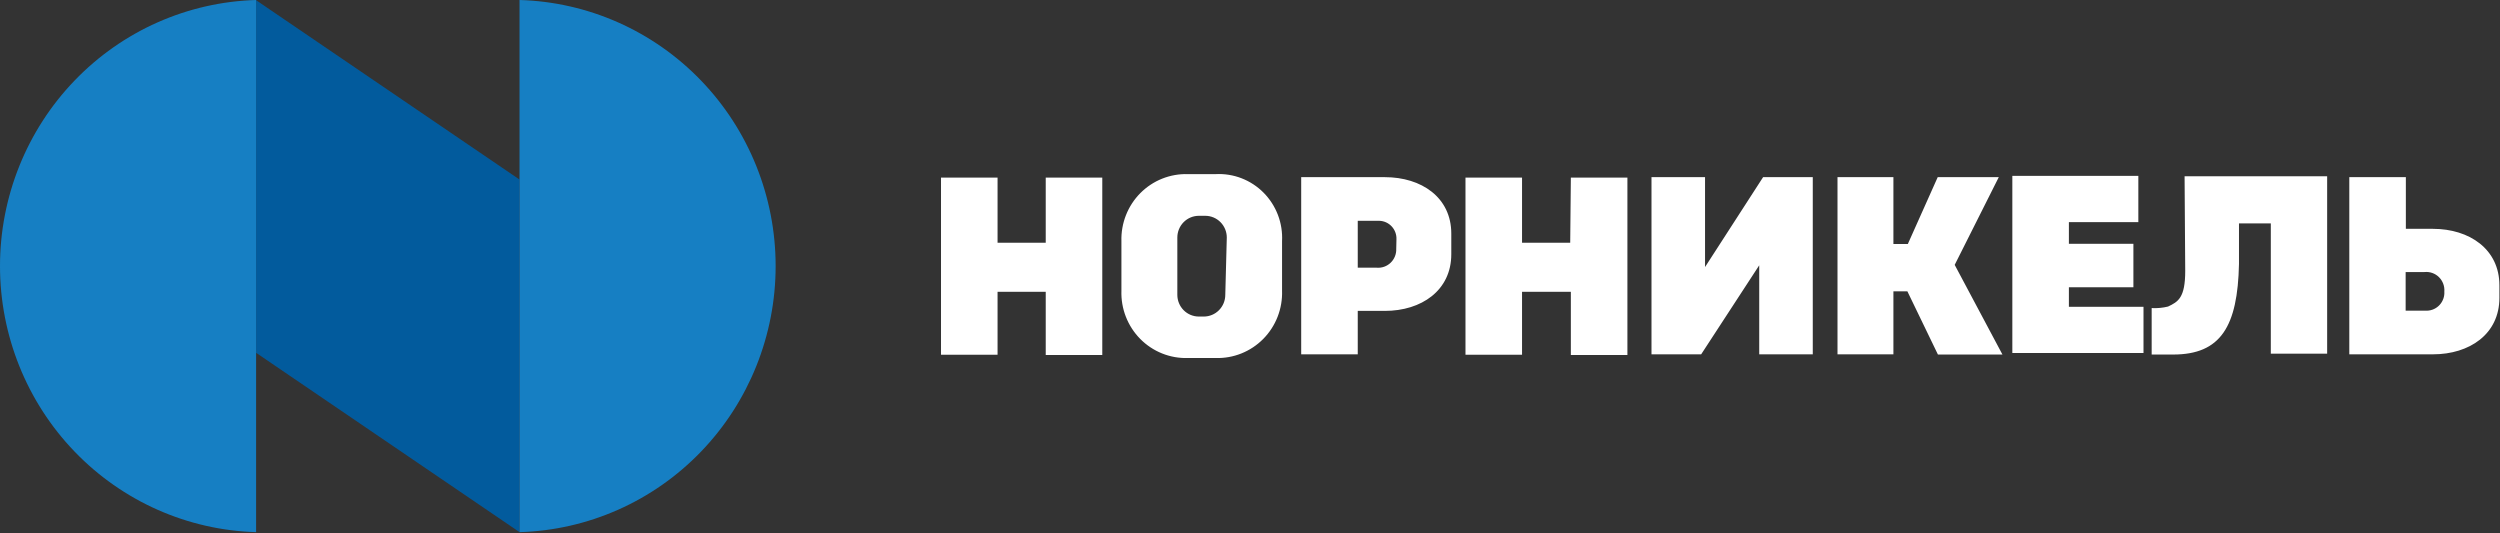 <?xml version="1.0" encoding="UTF-8"?> <svg xmlns="http://www.w3.org/2000/svg" width="1289" height="275" viewBox="0 0 1289 275" fill="none"><rect x="0" y="0" width="1289" height="275" fill="#333333" stroke="none"/> <path d="M539.178 125.15H514.342V91.567H485.182V182.913H514.342V150.449H539.178V183.025H568.338V91.567H539.178V125.15ZM809.6 125.15H784.764V91.567H755.604V182.913H784.764V150.449H809.932V183.025H839.092V91.567H809.932L809.6 125.15ZM1254.43 117.986H1240.46V91.343H1211.3V182.689H1254.43C1273.27 182.689 1288.69 172.278 1288.69 153.584V147.091C1288.69 128.509 1273.27 117.986 1254.43 117.986ZM1251.43 160.188H1240.35V140.262H1250.1C1251.46 140.128 1252.82 140.294 1254.11 140.749C1255.39 141.205 1256.56 141.938 1257.53 142.898C1258.5 143.859 1259.25 145.022 1259.73 146.307C1260.21 147.593 1260.41 148.968 1260.3 150.337C1260.38 151.576 1260.21 152.817 1259.8 153.988C1259.39 155.158 1258.75 156.235 1257.93 157.153C1257.1 158.071 1256.1 158.813 1254.98 159.334C1253.87 159.855 1252.66 160.146 1251.43 160.188ZM1066.72 148.099H1099.98V125.71H1066.72V114.515H1102.53V90.671H1037.56V182.018H1105.19V158.174H1066.72V146.979V148.099ZM1030.57 91.343H999.083L983.672 125.822H976.243V91.343H947.416V182.689H976.243V150.226H983.45L999.194 182.801H1032.46L1007.84 136.568L1030.57 91.343ZM626.768 89.776H612.466C607.929 89.636 603.412 90.435 599.193 92.124C594.974 93.813 591.141 96.356 587.932 99.596C584.723 102.837 582.204 106.706 580.532 110.966C578.859 115.226 578.067 119.786 578.205 124.367V149.89C578.052 154.479 578.832 159.052 580.498 163.325C582.164 167.598 584.68 171.481 587.891 174.733C591.102 177.986 594.939 180.539 599.166 182.235C603.393 183.93 607.919 184.732 612.466 184.592H626.768C631.314 184.732 635.841 183.93 640.068 182.235C644.295 180.539 648.132 177.986 651.343 174.733C654.554 171.481 657.07 167.598 658.736 163.325C660.402 159.052 661.182 154.479 661.028 149.89V124.367C661.268 119.76 660.545 115.155 658.908 110.848C657.271 106.542 654.756 102.632 651.526 99.37C648.295 96.109 644.422 93.569 640.157 91.916C635.892 90.263 631.33 89.534 626.768 89.776ZM631.758 152.017C631.758 154.986 630.589 157.833 628.51 159.932C626.431 162.032 623.611 163.211 620.67 163.211H618.12C615.179 163.211 612.359 162.032 610.28 159.932C608.201 157.833 607.033 154.986 607.033 152.017V122.463C607.033 119.494 608.201 116.647 610.28 114.548C612.359 112.449 615.179 111.269 618.12 111.269H621.446C624.387 111.269 627.207 112.449 629.286 114.548C631.366 116.647 632.534 119.494 632.534 122.463L631.758 152.017ZM1126.7 139.703C1126.7 153.584 1123.04 155.599 1117.83 158.061C1115.07 158.735 1112.23 158.999 1109.4 158.845V182.801H1120.49C1144.99 182.801 1153.75 168.36 1154.42 136.121C1154.42 128.732 1154.42 121.568 1154.42 115.187H1170.83V182.353H1199.88V90.895H1126.37L1126.7 139.703ZM714.026 91.343H670.896V182.689H700.056V160.3H714.026C732.875 160.3 748.286 149.778 748.286 131.083V120.448C748.286 101.754 732.875 91.343 714.026 91.343ZM719.903 128.284C719.954 129.616 719.725 130.943 719.23 132.179C718.736 133.414 717.986 134.529 717.032 135.45C716.078 136.371 714.941 137.077 713.696 137.521C712.452 137.964 711.128 138.136 709.813 138.024H700.056V113.844H711.143C712.347 113.873 713.533 114.142 714.633 114.638C715.732 115.133 716.723 115.844 717.548 116.729C718.374 117.614 719.016 118.657 719.439 119.795C719.863 120.933 720.058 122.144 720.013 123.359L719.903 128.284ZM879.118 137.688V91.343H851.51V182.689H877.122L907.058 136.792V182.689H934.666V91.343H909.054L879.118 137.688Z" fill="white"></path> <path d="M132.046 181.906L267.867 274.372V92.575L132.046 0.109V181.906Z" fill="#025B9D"></path> <path d="M132.05 0C96.685 1.02 63.108 15.921 38.451 41.537C13.794 67.153 0 101.467 0 137.187C0 172.908 13.794 207.221 38.451 232.837C63.108 258.453 96.685 273.354 132.05 274.374V0Z" fill="#167FC3"></path> <path d="M267.869 274.374C303.233 273.354 336.811 258.453 361.468 232.837C386.125 207.221 399.919 172.908 399.919 137.187C399.919 101.467 386.125 67.153 361.468 41.537C336.811 15.921 303.233 1.02 267.869 0V274.374Z" fill="#167FC3"></path> </svg> 